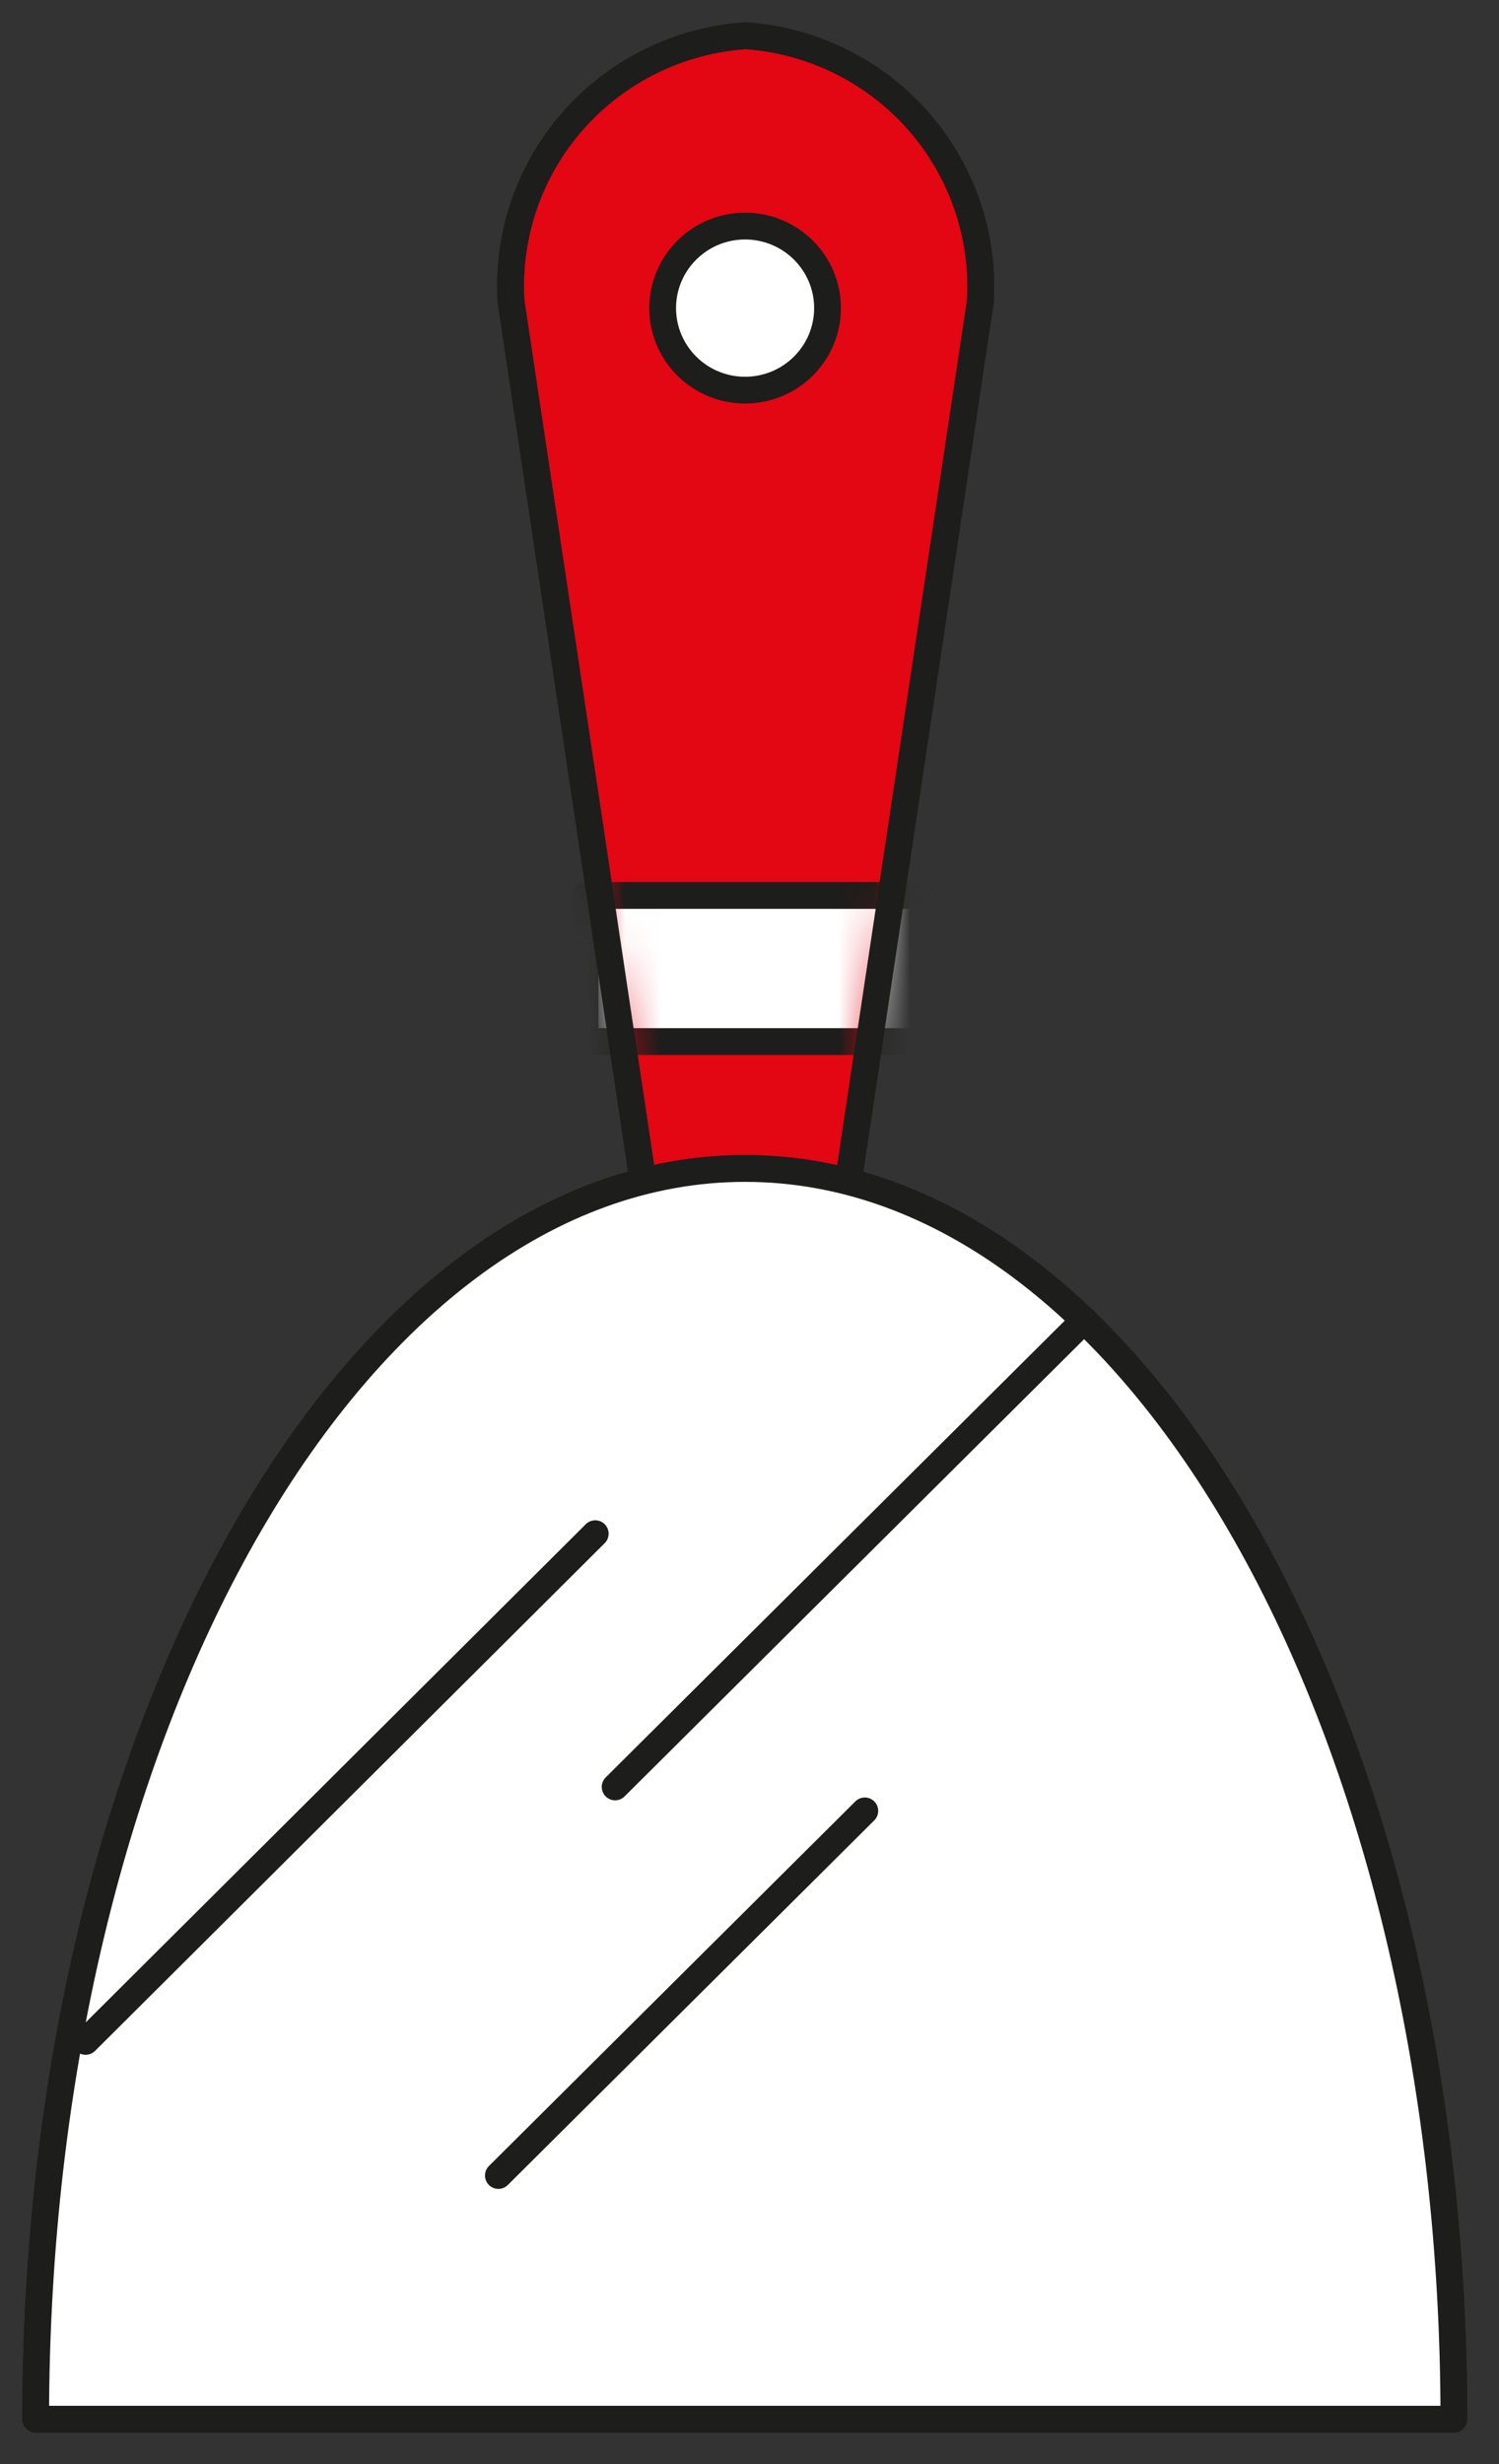 <?xml version="1.0" encoding="UTF-8"?>
<svg xmlns="http://www.w3.org/2000/svg" width="42" height="69" viewBox="0 0 42 69" fill="none">
  <rect x="0" y="0" width="42" height="69" fill="#333333" stroke="none"/>
  <path d="M14.318 8.444C14.203 6.591 14.829 4.768 16.061 3.373C17.293 1.978 19.03 1.125 20.893 1C22.754 1.129 24.489 1.984 25.72 3.377C26.951 4.771 27.579 6.592 27.468 8.444L23.152 37.196C23.152 41.304 24.518 44.64 20.893 44.64C17.252 44.64 18.634 41.287 18.634 37.196L14.318 8.444Z" fill="#E30613"></path>
  <path d="M14.318 8.444C14.203 6.591 14.829 4.768 16.061 3.373C17.293 1.978 19.03 1.125 20.893 1C22.754 1.129 24.489 1.984 25.72 3.377C26.951 4.771 27.579 6.592 27.468 8.444L23.152 37.196C23.152 41.304 24.518 44.64 20.893 44.64C17.252 44.64 18.634 41.287 18.634 37.196L14.318 8.444Z" stroke="#1D1D1B" stroke-width="0.75" stroke-linecap="round" stroke-linejoin="round"></path>
  <path d="M20.876 10.925C22.152 10.925 23.186 9.897 23.186 8.628C23.186 7.36 22.152 6.331 20.876 6.331C19.601 6.331 18.567 7.36 18.567 8.628C18.567 9.897 19.601 10.925 20.876 10.925Z" fill="white" stroke="#1D1D1B" stroke-width="0.75" stroke-linecap="round" stroke-linejoin="round"></path>
  <mask id="mask0_1_610" style="mask-type:luminance" maskUnits="userSpaceOnUse" x="14" y="1" width="14" height="44">
    <path d="M14.318 8.444C14.203 6.591 14.829 4.768 16.061 3.373C17.293 1.978 19.03 1.125 20.893 1C22.754 1.129 24.489 1.984 25.72 3.377C26.951 4.771 27.579 6.592 27.468 8.444L23.152 37.196C23.152 41.304 24.518 44.64 20.893 44.64C17.252 44.64 18.634 41.287 18.634 37.196L14.318 8.444Z" fill="white"></path>
  </mask>
  <g mask="url(#mask0_1_610)">
    <path d="M26.204 25.075H16.392V29.166H26.204V25.075Z" fill="white" stroke="#1D1D1B" stroke-width="0.75" stroke-linecap="round" stroke-linejoin="round"></path>
  </g>
  <path d="M14.318 8.444C14.203 6.591 14.829 4.768 16.061 3.373C17.293 1.978 19.03 1.125 20.893 1C22.754 1.129 24.489 1.984 25.72 3.377C26.951 4.771 27.579 6.592 27.468 8.444L23.152 37.196C23.152 41.304 24.518 44.64 20.893 44.64C17.252 44.64 18.634 41.287 18.634 37.196L14.318 8.444Z" stroke="#1D1D1B" stroke-width="0.75" stroke-linecap="round" stroke-linejoin="round"></path>
  <path d="M40.736 67.743C40.736 48.395 31.851 32.72 20.876 32.72C9.901 32.72 1 48.395 1 67.743H40.736Z" stroke="#1D1D1B" stroke-width="0.75" stroke-linecap="round" stroke-linejoin="round"></path>
  <path d="M40.736 67.743C40.736 48.395 31.851 32.72 20.876 32.72C9.901 32.72 1 48.395 1 67.743H40.736Z" fill="white" stroke="#1D1D1B" stroke-width="0.75" stroke-linecap="round" stroke-linejoin="round"></path>
  <path d="M2.399 57.164L16.678 42.947" stroke="#1D1D1B" stroke-width="0.75" stroke-linecap="round" stroke-linejoin="round"></path>
  <path d="M17.235 50.038L30.384 36.962" stroke="#1D1D1B" stroke-width="0.75" stroke-linecap="round" stroke-linejoin="round"></path>
  <path d="M13.964 60.919L24.231 50.709" stroke="#1D1D1B" stroke-width="0.75" stroke-linecap="round" stroke-linejoin="round"></path>
</svg>
